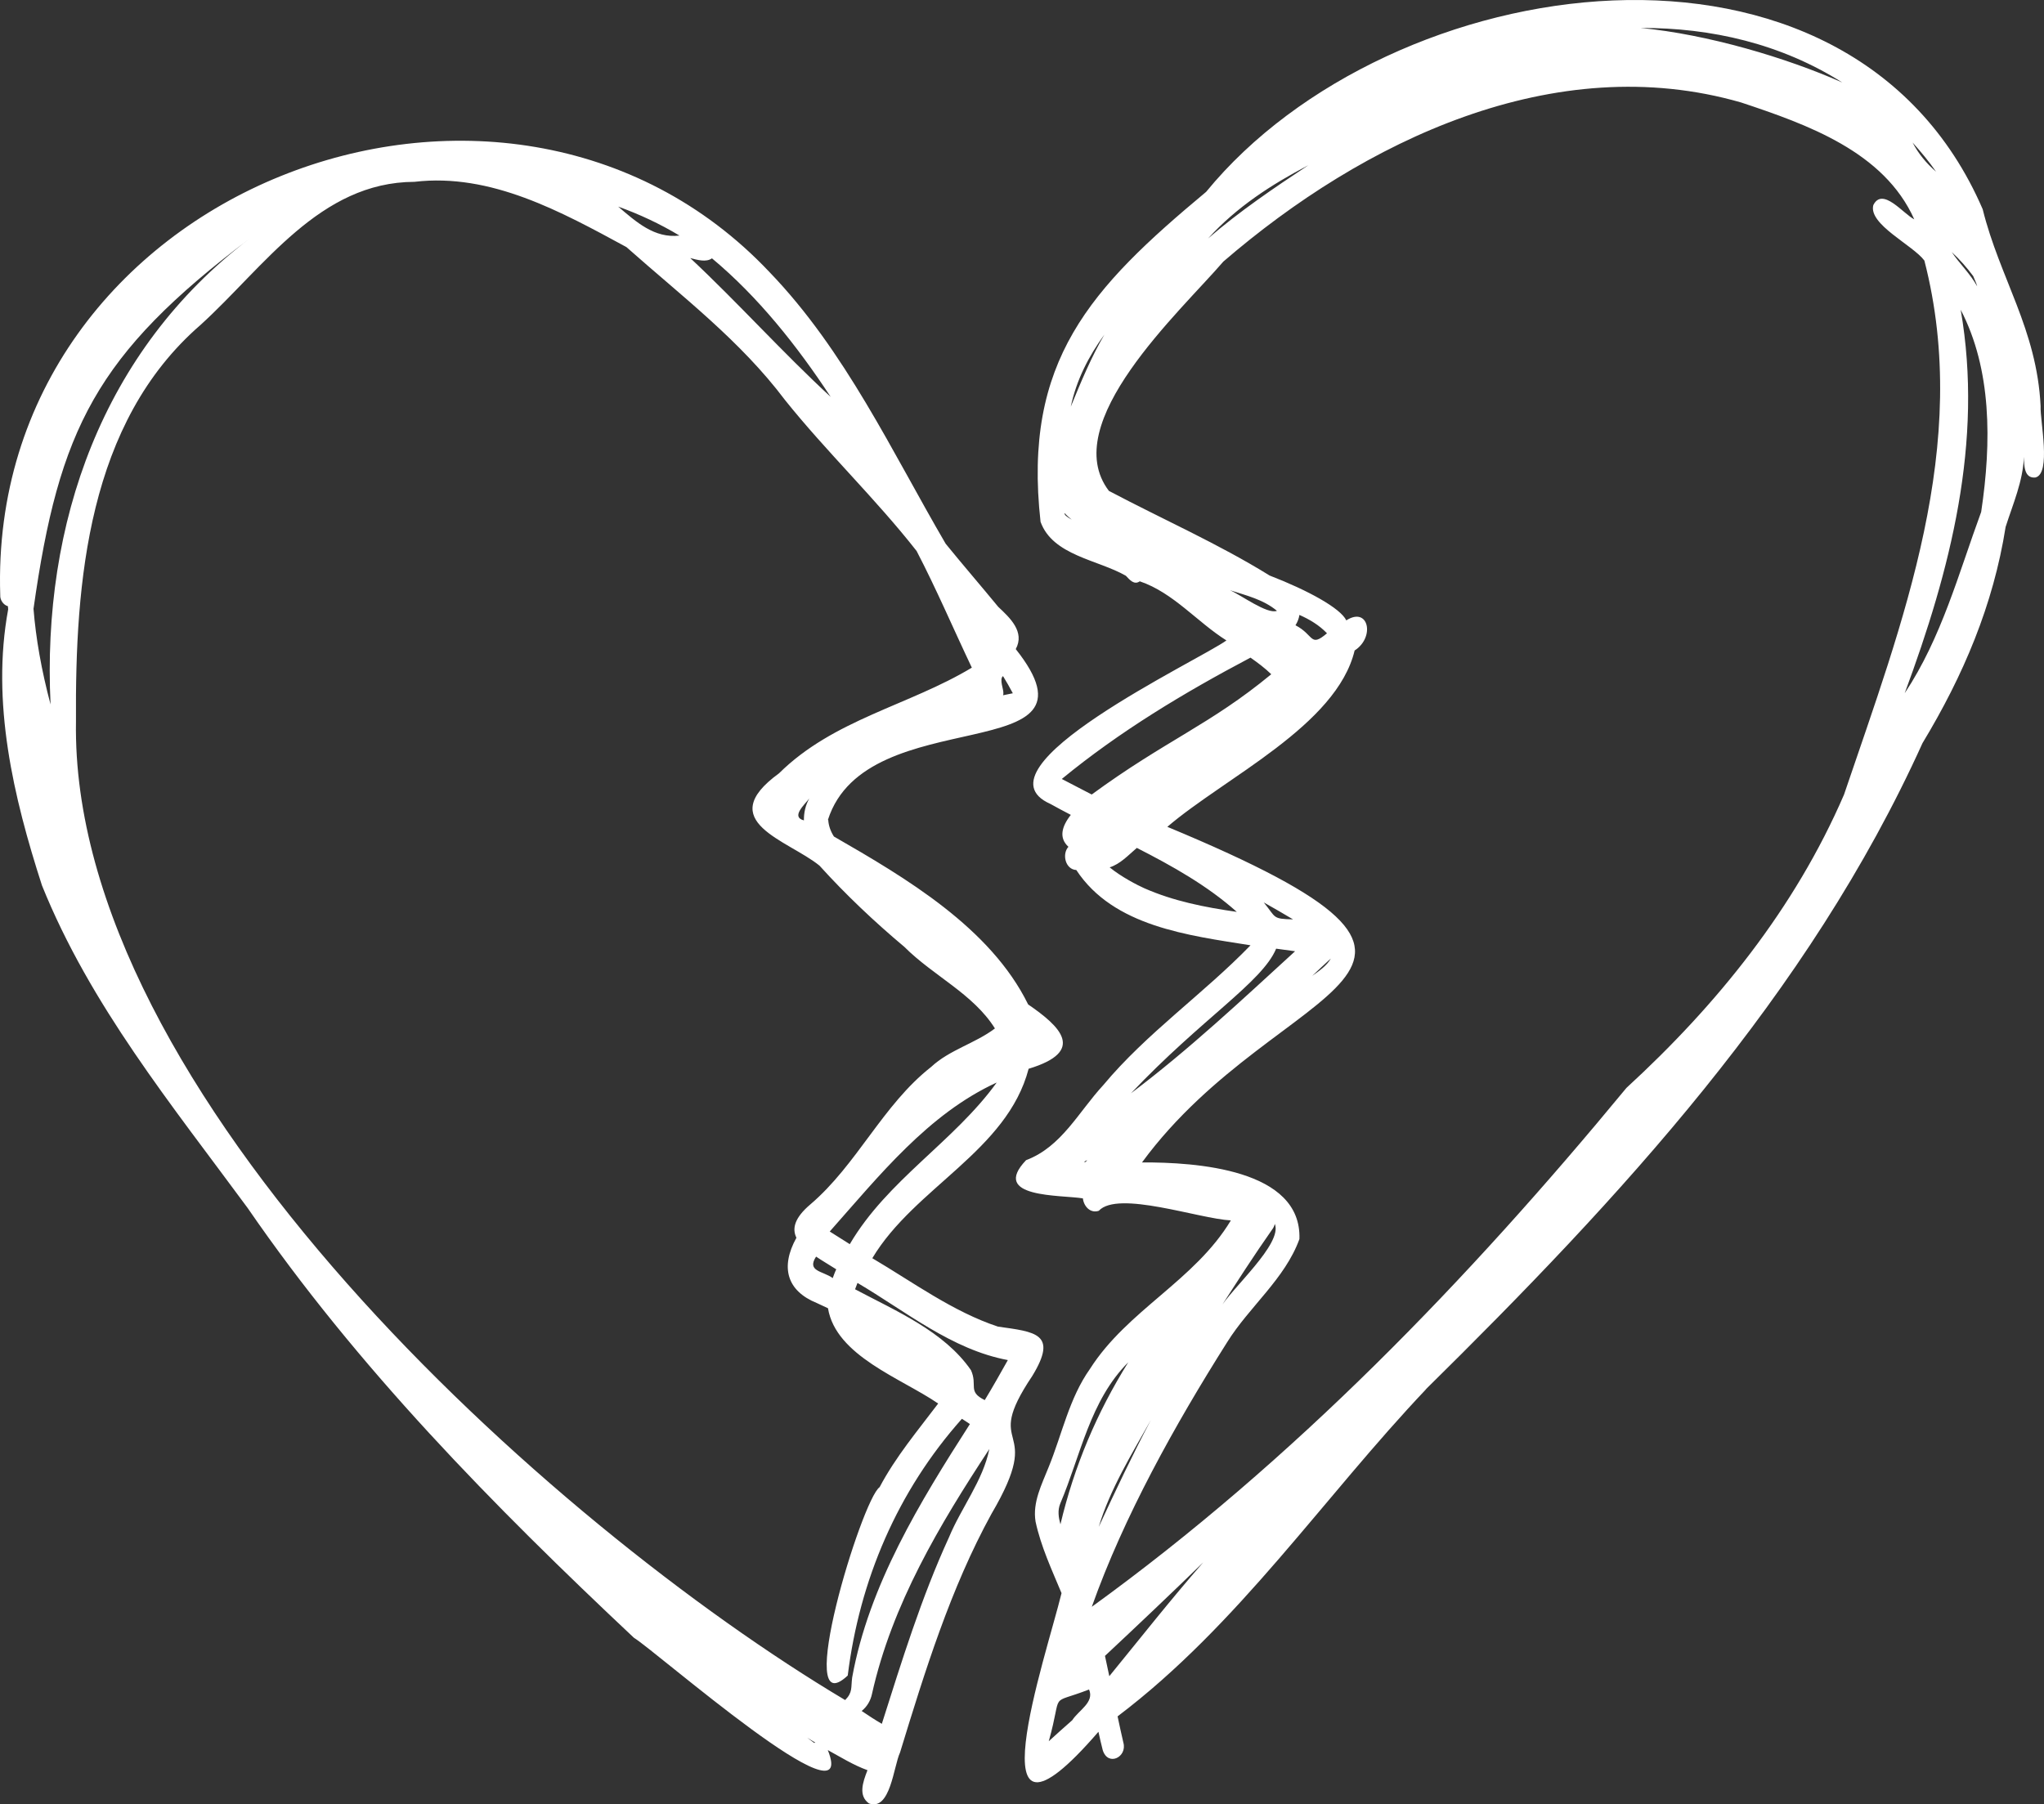 <svg width="94" height="83" viewBox="0 0 94 83" fill="none" xmlns="http://www.w3.org/2000/svg">
<rect x="0" y="0" width="94" height="83" fill="#333333" stroke="none"/>
<path d="M47.475 63.29C48.672 61.329 47.599 61.267 45.892 61.023C43.831 60.342 41.98 58.977 40.116 57.877C42.061 54.623 46.314 52.946 47.305 49.163C49.976 48.355 48.75 47.209 47.282 46.203C45.555 42.68 41.655 40.381 38.351 38.48C38.204 38.25 38.105 37.99 38.089 37.712H38.075C39.848 32.152 51.148 35.45 46.713 29.858C47.144 29.062 46.441 28.415 45.906 27.913C45.106 26.938 44.285 25.992 43.489 25.011C41.024 20.791 38.88 16.14 35.383 12.511C23.198 -0.394 -0.587 8.707 0.011 27.377C-0.003 27.596 0.153 27.826 0.364 27.886C0.367 27.932 0.373 27.982 0.376 28.028C-0.413 32.299 0.616 36.667 1.93 40.729C4.145 46.231 7.911 50.84 11.387 55.565C16.422 62.892 22.701 69.273 29.153 75.337C30.16 75.944 39.561 84.201 38.069 80.503C38.667 80.83 39.249 81.196 39.894 81.428C39.667 82.006 39.472 82.606 39.963 82.958C40.949 83.317 41.093 81.251 41.391 80.614C42.526 76.911 43.709 73.07 45.597 69.634C48.14 65.303 45.065 66.882 47.475 63.29ZM46.074 31.165C46.09 31.142 46.11 31.121 46.126 31.098C46.285 31.358 46.436 31.62 46.578 31.89C46.429 31.922 46.278 31.952 46.129 31.982C46.202 31.791 45.989 31.42 46.074 31.165ZM39.08 57.231C38.77 57.038 38.463 56.844 38.158 56.649C40.419 54.099 42.689 51.238 45.837 49.796C43.87 52.52 40.813 54.278 39.08 57.231ZM38.458 58.388C38.39 58.526 38.346 58.66 38.296 58.791C37.837 58.46 37.087 58.487 37.53 57.804C37.828 58.004 38.156 58.195 38.458 58.388ZM32.742 11.883C34.867 13.655 36.647 15.894 38.202 18.257C35.975 16.202 33.948 13.933 31.744 11.871C32.086 11.959 32.476 12.074 32.742 11.883ZM31.247 10.836C30.098 10.974 29.254 10.205 28.429 9.504C29.401 9.853 30.343 10.293 31.247 10.836ZM1.541 28.005C2.712 19.721 4.427 16.304 11.465 10.986C4.71 16.126 1.921 24.07 2.325 32.405C1.903 30.813 1.648 29.356 1.541 28.005ZM37.44 80.172C37.333 80.091 37.229 80.011 37.122 79.932C37.245 80.013 37.374 80.084 37.498 80.162C37.479 80.165 37.463 80.165 37.44 80.172ZM39.19 77.162C39.128 77.638 39.22 77.843 38.867 78.202C25.225 70.076 3.212 50.228 3.494 33.183C3.453 26.753 4.035 19.442 9.225 14.944C12.162 12.272 14.696 8.378 19.062 8.364C22.572 7.948 25.815 9.741 28.807 11.365C31.398 13.664 34.04 15.662 36.106 18.407C38.011 20.786 40.265 22.936 42.153 25.345C43.065 27.096 43.843 28.924 44.693 30.712C41.802 32.454 38.332 33.091 35.824 35.574C32.772 37.792 36.246 38.644 37.688 39.82C38.883 41.143 40.208 42.397 41.593 43.559C42.921 44.889 44.757 45.715 45.755 47.308C44.858 47.991 43.664 48.291 42.822 49.078C40.589 50.831 39.415 53.572 37.264 55.404C36.532 56.025 36.42 56.517 36.626 56.936C35.87 58.303 36.197 59.385 37.564 59.939C37.738 60.02 37.906 60.1 38.078 60.179C38.442 62.374 41.449 63.398 43.145 64.562C42.201 65.812 41.189 67.013 40.451 68.41C39.637 68.965 36.436 79.454 38.986 77.074C39.529 72.686 41.272 68.594 44.237 65.264C44.358 65.347 44.484 65.418 44.604 65.506C42.315 69.075 39.958 72.918 39.19 77.162ZM37.218 36.731C37.041 37.038 36.966 37.39 36.97 37.737C36.363 37.581 36.989 37.024 37.218 36.731ZM43.641 70.718C42.373 73.482 41.474 76.398 40.554 79.295C40.21 79.095 39.981 78.941 39.626 78.704C39.873 78.508 40.038 78.227 40.102 77.916C41.022 73.8 43.2 70.15 45.498 66.654C45.207 68.104 44.207 69.351 43.641 70.718ZM45.287 64.404C44.482 64.01 44.971 63.732 44.654 63.028C43.416 61.237 41.194 60.301 39.323 59.306C39.36 59.208 39.399 59.109 39.435 59.014C41.655 60.321 43.764 62.08 46.349 62.563C46.002 63.179 45.654 63.801 45.287 64.404ZM93.844 18.681C93.672 15.144 91.969 12.806 91.18 9.623C85.039 -4.608 63.907 -1.487 55.468 8.825C50.148 13.259 47.028 16.596 47.853 24.003C48.413 25.555 50.488 25.745 51.776 26.484C51.955 26.675 52.157 26.921 52.416 26.74C53.959 27.262 55.046 28.606 56.401 29.46C55.138 30.376 44.595 35.33 48.305 36.98C48.614 37.153 48.928 37.318 49.245 37.484C48.816 38.032 48.692 38.547 49.135 38.952C48.828 39.288 48.995 39.997 49.497 40.02C51.208 42.625 54.661 43.028 57.509 43.483C55.356 45.709 52.73 47.522 50.738 49.915C49.596 51.151 48.823 52.75 47.188 53.367C45.512 55.123 48.8 54.957 49.8 55.125C49.841 55.489 50.141 55.827 50.531 55.696C51.414 54.743 55.131 56.062 56.605 56.138C54.938 58.911 51.852 60.259 50.125 62.97C49.169 64.319 48.844 65.971 48.229 67.478C47.91 68.281 47.477 69.107 47.624 69.996C47.871 71.142 48.369 72.205 48.818 73.284C48.114 76.181 44.565 86.558 50.515 79.661C50.577 79.942 50.639 80.22 50.712 80.501C50.949 81.274 51.847 80.828 51.662 80.16C51.568 79.757 51.481 79.357 51.396 78.952C56.956 74.745 60.859 68.882 65.599 63.886C65.58 63.902 65.56 63.918 65.541 63.937C74.482 55.123 83.173 45.768 88.412 34.184C90.286 31.084 91.668 27.833 92.235 24.238C92.572 23.18 93.035 22.137 93.076 21.014C93.088 21.385 93.074 22.015 93.601 21.965C94.347 21.797 93.812 19.348 93.844 18.681ZM49.928 53.45C49.901 53.448 49.873 53.448 49.846 53.448C49.894 53.418 49.947 53.39 49.997 53.36C49.972 53.39 49.949 53.42 49.928 53.45ZM90.744 12.7C90.804 12.856 90.886 13.006 90.928 13.172C90.614 12.599 90.109 12.12 89.756 11.595C90.127 11.936 90.453 12.309 90.744 12.7ZM89.036 7.897C88.591 7.515 88.224 7.069 87.956 6.556C88.341 6.986 88.71 7.426 89.036 7.897ZM84.725 3.796C82.132 2.648 78.536 1.583 75.454 1.286C78.701 1.274 81.909 2.013 84.725 3.796ZM60.169 7.6C58.58 8.652 56.998 9.72 55.558 10.969C56.876 9.517 58.474 8.489 60.169 7.6ZM49.135 23.812C49.087 23.78 49.041 23.743 48.995 23.704C49.013 23.727 48.942 23.642 48.958 23.61C48.958 23.635 48.958 23.619 48.958 23.599C49.059 23.716 49.172 23.808 49.288 23.904C49.238 23.877 49.188 23.847 49.135 23.812ZM49.243 18.708C49.502 17.482 50.063 16.389 50.79 15.39C50.176 16.439 49.703 17.588 49.243 18.708ZM50.206 36.547C49.765 36.32 49.309 36.08 48.83 35.832C51.499 33.639 54.448 31.867 57.507 30.251C57.844 30.486 58.172 30.732 58.463 31.015C55.642 33.346 53.606 34.055 50.206 36.547ZM56.562 27.149C57.325 27.395 58.096 27.575 58.724 28.097C58.286 28.274 57.057 27.361 56.562 27.149ZM52.616 40.855C52.308 40.717 51.572 40.34 51.031 39.898C51.52 39.744 51.886 39.341 52.281 39.003C53.927 39.843 55.535 40.747 56.878 41.946C55.425 41.737 53.98 41.458 52.616 40.855ZM58.688 43.638C58.979 43.677 59.272 43.716 59.559 43.757C57.128 45.98 54.675 48.286 52.013 50.29C55.264 46.855 58.048 45.179 58.688 43.638ZM58.117 41.511C58.571 41.767 59.025 42.027 59.465 42.291C58.495 42.268 58.699 42.218 58.117 41.511ZM58.509 56.55C58.568 56.476 58.603 56.391 58.626 56.299C58.999 57.217 56.61 59.286 56.094 60.199C56.878 58.977 57.669 57.746 58.509 56.55ZM48.768 70.118C48.681 69.805 48.63 69.478 48.759 69.165C49.701 66.944 50.123 64.429 51.886 62.666C50.44 64.988 49.403 67.434 48.768 70.118ZM52.925 65.322C52.077 66.93 51.302 68.569 50.529 70.235C51.047 68.507 52.04 66.9 52.925 65.322ZM49.172 71.225C49.172 71.222 49.169 71.218 49.169 71.218C49.172 71.218 49.169 71.222 49.172 71.225ZM49.311 79.129C48.944 79.449 48.587 79.771 48.231 80.096C48.903 77.709 48.167 78.46 50.084 77.716C50.339 78.31 49.603 78.671 49.311 79.129ZM51.015 77.104C50.951 76.793 50.882 76.483 50.816 76.17C52.336 74.748 53.845 73.316 55.335 71.869C53.845 73.572 52.446 75.351 51.015 77.104ZM84.803 36.552C82.547 41.78 78.965 46.217 74.798 50.042C67.495 58.895 59.476 67.202 50.21 73.912C51.687 69.754 54.03 65.547 56.436 61.739C57.452 60.107 59.093 58.828 59.758 56.996C59.871 53.772 54.973 53.459 52.519 53.471C58.876 44.811 70.343 44.961 53.684 38.034C56.326 35.767 61.471 33.374 62.297 29.922C63.246 29.315 62.941 27.879 61.914 28.537C61.648 27.978 60.153 27.156 58.389 26.475C56.037 25.016 53.443 23.875 50.997 22.581C48.623 19.47 54.273 14.343 56.259 12.033C62.696 6.482 71.483 2.236 80.075 4.715C83.102 5.723 86.642 6.972 88.034 10.09C87.529 9.837 86.576 8.585 86.151 9.434C85.913 10.32 87.972 11.275 88.499 11.986C90.682 20.455 87.49 28.627 84.803 36.552ZM60.348 44.889C60.63 44.62 60.916 44.351 61.203 44.091C61.015 44.427 60.664 44.661 60.348 44.889ZM59.577 28.762C59.671 28.613 59.733 28.454 59.758 28.286C60.224 28.493 60.662 28.751 61.026 29.131C60.238 29.8 60.444 29.213 59.577 28.762ZM91.111 23.548C90.068 26.39 89.29 29.335 87.594 31.887C89.692 26.229 91.224 20.328 90.169 14.249C91.59 16.978 91.595 20.324 91.111 23.548Z" fill="white"/>
</svg>
